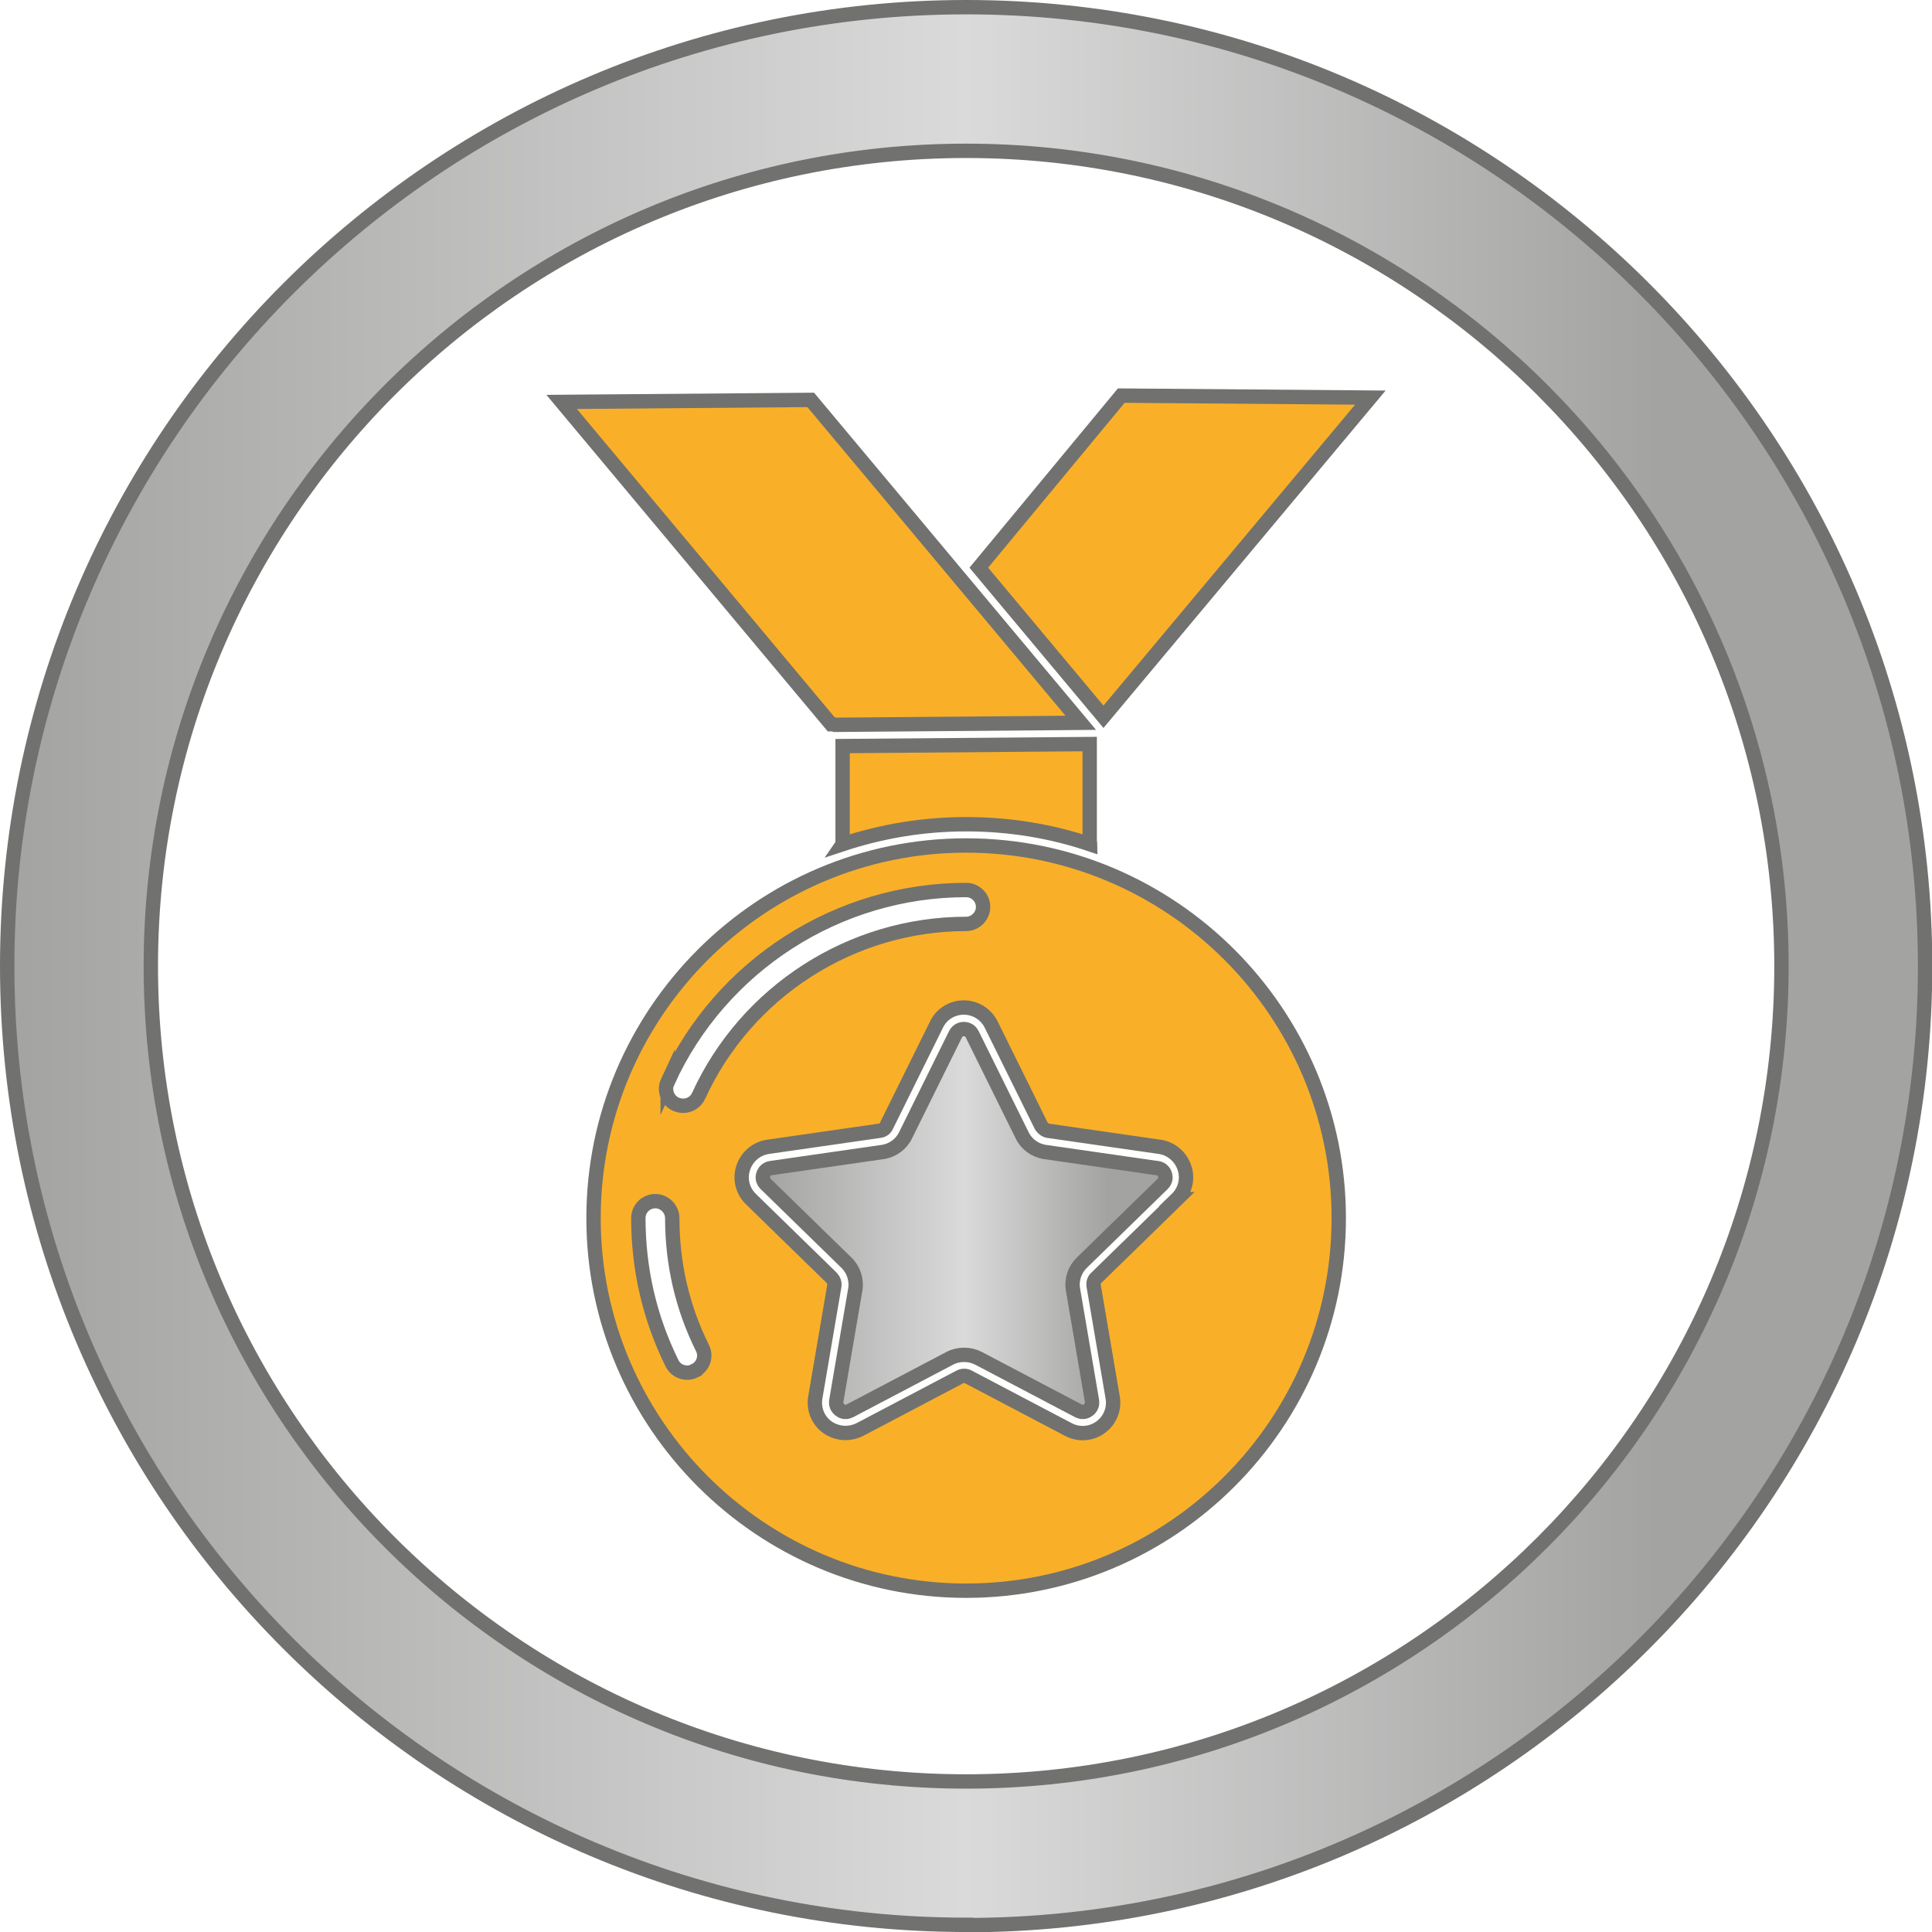 <?xml version="1.0" encoding="utf-8"?>
<svg xmlns="http://www.w3.org/2000/svg" data-name="Ebene 2" id="Ebene_2" viewBox="0 0 67.25 67.25">
  <defs>
    <style>
      .cls-1 {
        fill: #f9b028;
      }

      .cls-1, .cls-2, .cls-3 {
        stroke: #717170;
        stroke-miterlimit: 10;
        stroke-width: .5px;
      }

      .cls-2 {
        fill: url(#Unbenannter_Verlauf_6-2);
      }

      .cls-3 {
        fill: url(#Unbenannter_Verlauf_6);
      }
    </style>
    <linearGradient data-name="Unbenannter Verlauf 6" gradientUnits="userSpaceOnUse" id="Unbenannter_Verlauf_6" x1=".25" x2="67" y1="33.63" y2="33.63">
      <stop offset="0" stop-color="#a3a3a2"/>
      <stop offset=".5" stop-color="#dadada"/>
      <stop offset=".86" stop-color="#a3a3a2"/>
      <stop offset="1" stop-color="#a3a3a2"/>
    </linearGradient>
    <linearGradient data-name="Unbenannter Verlauf 6" href="#Unbenannter_Verlauf_6" id="Unbenannter_Verlauf_6-2" x1="26.56" x2="40.55" y1="42.48" y2="42.48"/>
  </defs>
  <g data-name="Ebene 1" id="Ebene_1-2">
    <path class="cls-3" d="m33.63,67C15.22,67,.25,52.03.25,33.63S15.22.25,33.63.25s33.38,14.97,33.38,33.38-14.97,33.38-33.38,33.38Zm0-61.75c-15.65,0-28.38,12.73-28.38,28.38s12.73,28.38,28.38,28.38,28.38-12.73,28.38-28.38S49.27,5.25,33.63,5.25Z"/>
    <g>
      <polygon class="cls-1" points="47.7 13.84 39.03 13.77 34.07 19.76 38.41 24.95 47.7 13.84"/>
      <path class="cls-1" d="m28.95,25.21s.08,0,.12.02l8.55-.07-9.4-11.24-8.67.07,9.38,11.22s.01,0,.02,0Z"/>
      <path class="cls-1" d="m29.33,25.97v3.32s0,.07-.02.1c1.36-.45,2.81-.7,4.32-.7s2.96.24,4.32.7c0-.03-.02-.07-.02-.1v-3.39l-8.6.07Z"/>
      <path class="cls-1" d="m33.63,29.43c-7.15,0-12.97,5.82-12.97,12.97s5.82,12.97,12.97,12.97,12.97-5.82,12.97-12.97-5.82-12.97-12.97-12.97Zm-10.39,8.23c1.85-4.06,5.93-6.68,10.39-6.68.33,0,.59.27.59.59s-.27.59-.59.59c-3.99,0-7.65,2.35-9.31,5.98-.1.22-.31.35-.54.35-.08,0-.17-.02-.25-.05-.3-.14-.43-.49-.29-.79Zm.94,10.06c-.08.04-.17.06-.26.06-.22,0-.43-.12-.53-.33-.78-1.58-1.17-3.28-1.17-5.05,0-.33.27-.59.59-.59s.59.27.59.59c0,1.59.35,3.11,1.05,4.52.15.29.03.65-.27.79Zm16.79-5.98l-2.81,2.74c-.08.07-.11.18-.09.29l.66,3.87c.07.4-.09.8-.42,1.04-.33.24-.76.27-1.12.08l-3.48-1.83c-.09-.05-.21-.05-.3,0l-3.48,1.83c-.16.08-.33.12-.5.12-.22,0-.44-.07-.63-.2-.33-.24-.49-.64-.42-1.04l.66-3.87c.02-.11-.02-.21-.09-.29l-2.81-2.74c-.29-.28-.4-.7-.27-1.09.13-.39.46-.67.86-.73l3.89-.56c.11-.01.2-.08.24-.18l1.74-3.52c.18-.37.55-.59.95-.59s.77.23.95.59l1.74,3.52c.05.09.14.16.24.18l3.89.56c.4.06.73.34.86.73.13.39.02.81-.27,1.09Z"/>
      <path class="cls-2" d="m40.27,40.66l-3.89-.56c-.35-.05-.65-.27-.8-.58l-1.74-3.52c-.08-.16-.23-.18-.29-.18s-.21.02-.29.18l-1.74,3.52c-.15.31-.45.53-.8.58l-3.89.56c-.18.03-.24.16-.26.22-.02.06-.05.2.08.33l2.81,2.74c.25.24.37.6.31.94l-.66,3.87c-.03.18.08.28.13.32.05.04.18.11.34.03l3.48-1.83c.15-.08.32-.12.5-.12s.34.04.5.12l3.48,1.83c.16.08.29.01.34-.03.05-.04.16-.14.13-.32l-.66-3.87c-.06-.35.06-.7.31-.94l2.81-2.74c.13-.13.1-.27.08-.33-.02-.06-.08-.19-.26-.22Z"/>
    </g>
  </g>
</svg>